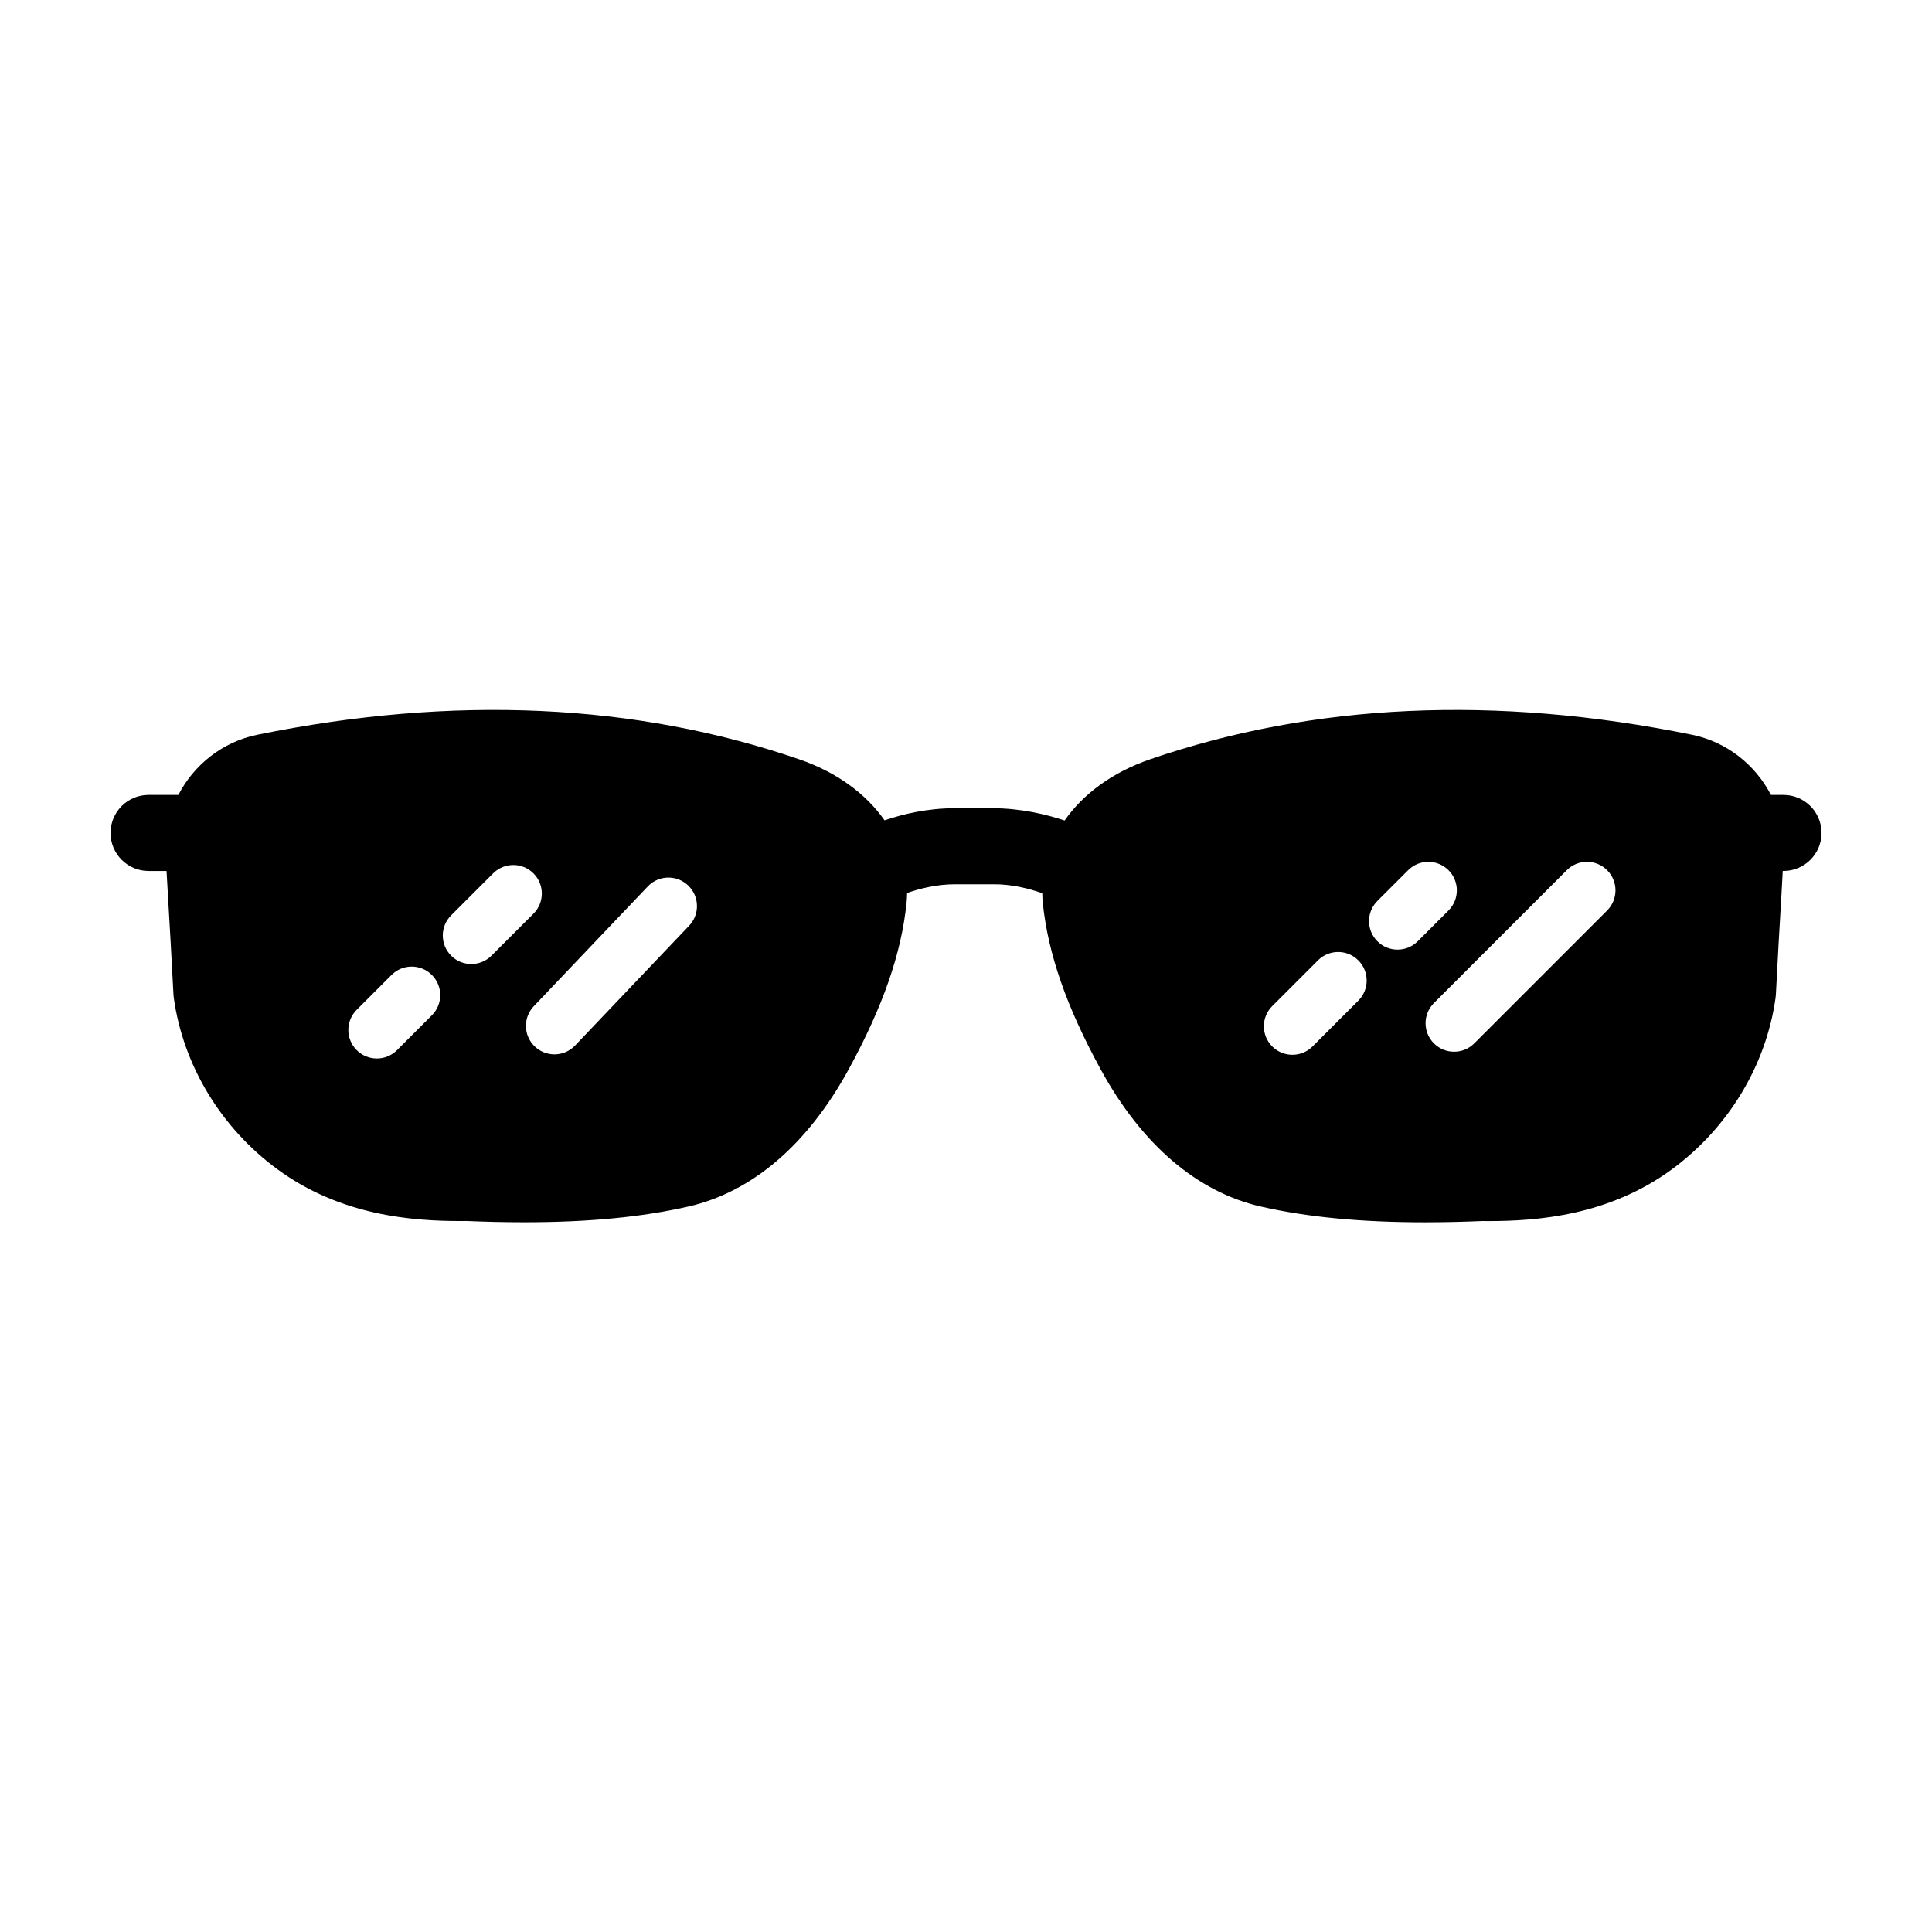 <?xml version="1.0" encoding="UTF-8"?>
<!-- Uploaded to: ICON Repo, www.svgrepo.com, Generator: ICON Repo Mixer Tools -->
<svg fill="#000000" width="800px" height="800px" version="1.1" viewBox="144 144 512 512" xmlns="http://www.w3.org/2000/svg">
 <path d="m616.64 354.66h-3.324c-4.137-7.992-11.707-14.07-20.973-15.957-51.957-10.559-100.21-8.367-143.57 6.523-9.945 3.414-17.715 9.152-22.641 16.219-4.969-1.664-11.629-3.238-19.098-3.266-3.188 0.023-6.379 0.023-9.562 0h-0.348c-7.305 0-13.824 1.551-18.715 3.211-4.926-7.039-12.68-12.758-22.602-16.164-43.371-14.895-91.609-17.09-143.57-6.523-9.27 1.883-16.836 7.965-20.973 15.957h-7.894c-5.562 0-10.078 4.516-10.078 10.078s4.516 10.078 10.078 10.078h4.762l0.328 5.691c0.527 9.078 1.062 18.164 1.508 27.035l0.086 0.887c2.492 17.891 12.504 34.457 27.484 45.449 16.742 12.289 35.715 13.707 48.535 13.707l1.57-0.012c4.961 0.211 10.098 0.336 15.301 0.336 17.004 0 31.234-1.367 43.523-4.176 16.898-3.863 31.578-16.445 42.457-36.387 9.07-16.625 13.941-30.637 15.32-44.082 0.09-0.875 0.125-1.75 0.145-2.613 3.281-1.152 7.871-2.344 12.953-2.312 3.281 0.02 6.555 0.02 9.84 0 5.012-0.051 9.684 1.184 13.027 2.371 0.02 0.848 0.051 1.699 0.141 2.559 1.379 13.445 6.246 27.457 15.32 44.082 10.879 19.941 25.559 32.527 42.457 36.391 12.281 2.812 26.52 4.176 43.523 4.176 5.203 0 10.34-0.133 15.301-0.336l1.57 0.012c12.816 0 31.797-1.422 48.535-13.707 14.973-10.992 24.988-27.555 27.484-45.449l0.086-0.887c0.441-8.871 0.973-17.949 1.508-27.035l0.309-5.703h0.203c5.562 0 10.078-4.516 10.078-10.078-0.004-5.562-4.516-10.074-10.078-10.074zm-358.19 58.402-9.234 9.234c-1.477 1.477-3.41 2.211-5.344 2.211s-3.871-0.734-5.344-2.211c-2.953-2.949-2.953-7.738 0-10.688l9.234-9.234c2.953-2.953 7.734-2.953 10.688 0 2.953 2.949 2.953 7.734 0 10.688zm15.797-15.797c-1.477 1.477-3.41 2.211-5.344 2.211s-3.871-0.734-5.344-2.211c-2.953-2.949-2.953-7.738 0-10.688l11.125-11.125c2.953-2.953 7.734-2.953 10.688 0 2.953 2.949 2.953 7.738 0 10.688zm52.242-7.797-30.207 31.734c-2.953 2.953-7.734 2.953-10.688 0s-2.953-7.734 0-10.688l30.207-31.734c2.953-2.953 7.738-2.953 10.688 0 2.953 2.953 2.953 7.738 0 10.688zm177.48 19.723-12.125 12.125c-1.477 1.477-3.41 2.211-5.344 2.211s-3.871-0.734-5.344-2.211c-2.953-2.949-2.953-7.738 0-10.688l12.125-12.125c2.953-2.953 7.734-2.953 10.688 0 2.953 2.949 2.953 7.734 0 10.688zm15.742-15.742c-1.477 1.477-3.41 2.211-5.344 2.211-1.934 0-3.871-0.734-5.344-2.211-2.953-2.949-2.953-7.738 0-10.688l8.156-8.152c2.949-2.949 7.738-2.949 10.688 0.004s2.949 7.738-0.004 10.688zm50.191-8.152-35.207 35.207c-1.477 1.477-3.41 2.211-5.344 2.211s-3.871-0.734-5.344-2.211c-2.953-2.949-2.953-7.738 0-10.688l35.207-35.207c2.953-2.953 7.734-2.953 10.688 0 2.953 2.949 2.953 7.738 0 10.688z"/>
</svg>